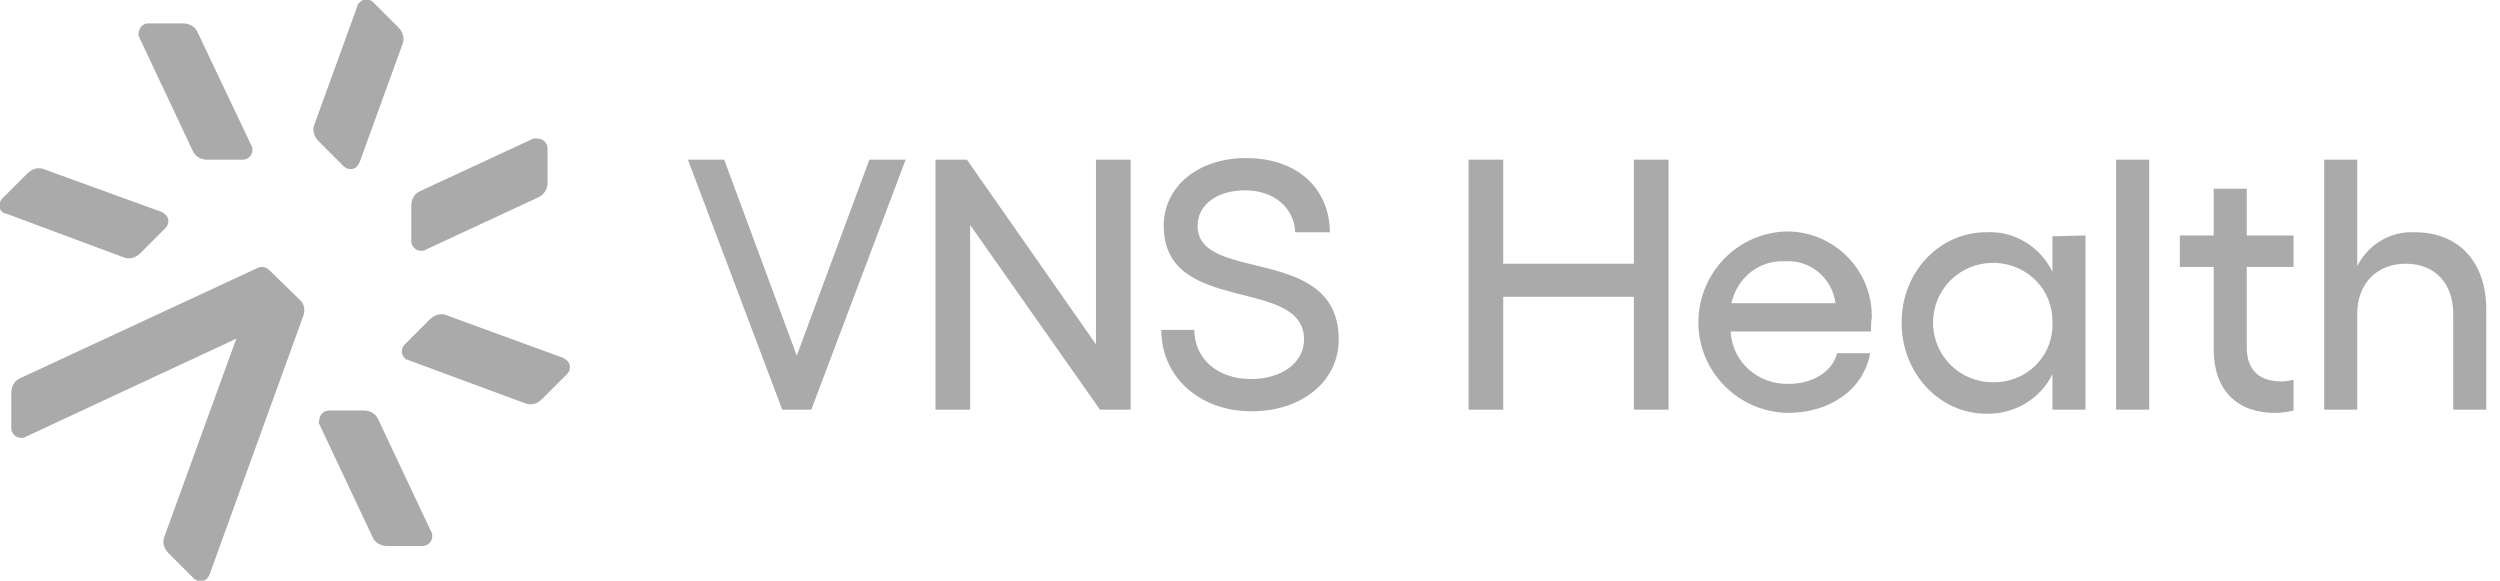 <svg xmlns="http://www.w3.org/2000/svg" viewBox="0 0 310 72"><path fill="#aaa" d="m39.6 52.6 6.6 14c.3.7 1 1.1 1.8 1.1h4.4c.7 0 1.2-.6 1.2-1.2 0-.2 0-.4-.1-.5l-6.6-14c-.3-.7-1-1.1-1.8-1.1h-4.3c-.7 0-1.2.6-1.2 1.2-.1.2-.1.4 0 .5zM44.3.8 39 15.4c-.3.7-.1 1.5.5 2.1l3.1 3.1c.5.5 1.3.5 1.7 0 .1-.1.2-.3.3-.5l5.3-14.6c.3-.7.1-1.5-.5-2.1L46.3.3c-.5-.5-1.3-.5-1.7 0-.2.2-.3.3-.3.5zm-27 3.9 6.6 14c.3.7 1 1.1 1.8 1.1h4.4c.7 0 1.2-.6 1.2-1.2 0-.2 0-.4-.1-.5L24.5 4c-.3-.7-1-1.1-1.8-1.1h-4.3c-.7 0-1.2.6-1.2 1.2-.1.2 0 .4.1.6zM.8 26.5l14.5 5.4c.7.3 1.5.1 2.1-.5l3.1-3.1c.5-.5.5-1.3 0-1.7-.1-.1-.3-.2-.4-.3L5.5 21c-.7-.3-1.5-.1-2.1.5L.3 24.6c-.5.5-.5 1.3 0 1.7.2.1.3.2.5.2zm49.7 18.1L65.1 50c.7.3 1.5.1 2.1-.5l3.1-3.1c.5-.5.5-1.3 0-1.7-.1-.1-.3-.2-.4-.3l-14.5-5.3c-.7-.3-1.5-.1-2.1.5l-3.1 3.1c-.5.5-.5 1.3 0 1.7 0 .1.2.2.3.2zm-13.4-7.5-3.7-3.6c-.4-.4-.9-.5-1.4-.3L2.5 46.9c-.7.3-1.1 1-1.1 1.8v4.4c0 .7.6 1.2 1.2 1.2.2 0 .4 0 .5-.1L29.3 42l-8.9 24.5c-.3.7-.1 1.5.5 2.1l3.1 3.1c.5.5 1.3.5 1.7 0 .1-.1.2-.3.3-.5l11.6-32c.3-.8.1-1.6-.5-2.1zm29-19.9-14 6.5c-.7.3-1.1 1-1.1 1.8v4.4c0 .7.6 1.2 1.2 1.2.2 0 .4 0 .5-.1l14-6.5c.7-.3 1.2-1 1.2-1.8v-4.3c0-.7-.6-1.2-1.2-1.2-.2-.1-.4 0-.6 0zm23.7 2.6 9 24.3 9-24.3h4.5l-11.7 31H97l-11.7-31h4.5zm30.1 0 16 22.9V19.8h4.3v31h-3.8l-16.1-22.9v22.9H116v-31h3.9zM144 40.9h4.1c0 3.6 2.9 6.1 7 6.1 3.8 0 6.6-2 6.6-4.9 0-7.9-17.4-2.9-17.4-14.1 0-4.9 4.3-8.4 10.2-8.4 6.8 0 10.4 4.2 10.4 9.2h-4.3c-.1-3-2.6-5.2-6.2-5.2-3.5 0-5.9 1.8-5.9 4.4 0 7.2 17.5 2.2 17.5 14.1 0 5.2-4.6 8.9-10.8 8.9-6.5 0-11.2-4.3-11.2-10.1zm62.9-21.1v31h-4.3v-14h-16.2v14h-4.3v-31h4.3v12.9h16.2V19.8h4.3zM232 41.1h-17.4c.2 3.8 3.4 6.6 7.2 6.5 3 0 5.4-1.5 6-3.8h4.1c-.8 4.5-5 7.4-10.2 7.4-6.2-.1-11.2-5.2-11.1-11.4.1-6.1 5-11 11-11.1 5.7 0 10.4 4.6 10.5 10.3v.4c-.1.5-.1 1.3-.1 1.7zm-4.4-3.5c-.4-3.1-3.1-5.4-6.2-5.2-3.2-.2-6 2-6.7 5.2h12.9zm31-8.4v21.6h-4.1v-4.4c-1.5 3.1-4.8 5-8.2 4.9-5.8 0-10.5-5-10.5-11.3s4.7-11.2 10.5-11.2c3.5-.2 6.7 1.8 8.2 4.9v-4.4l4.1-.1zM254.5 40c.1-4-3-7.2-7-7.4h-.4c-4.1 0-7.4 3.3-7.4 7.4s3.3 7.4 7.4 7.4c4 .1 7.3-3 7.4-6.9V40zm12 10.8h-4.1v-31h4.1v31zm12.1-17.7v10c0 3 1.8 4.2 4.3 4.2.5 0 1-.1 1.5-.2v3.8c-.8.2-1.6.3-2.3.3-4.6 0-7.6-2.7-7.6-7.9V33.1h-4.2v-3.9h4.2v-5.8h4.1v5.8h5.8v3.9h-5.8zm29.7 5.3v12.4h-4.1V38.9c0-3.8-2.3-6.2-5.9-6.2-3.6 0-6 2.5-6 6.2v11.9h-4.1v-31h4.1V33c1.3-2.6 4-4.3 6.9-4.2 5.7-.1 9.1 3.7 9.1 9.6z"/></svg>